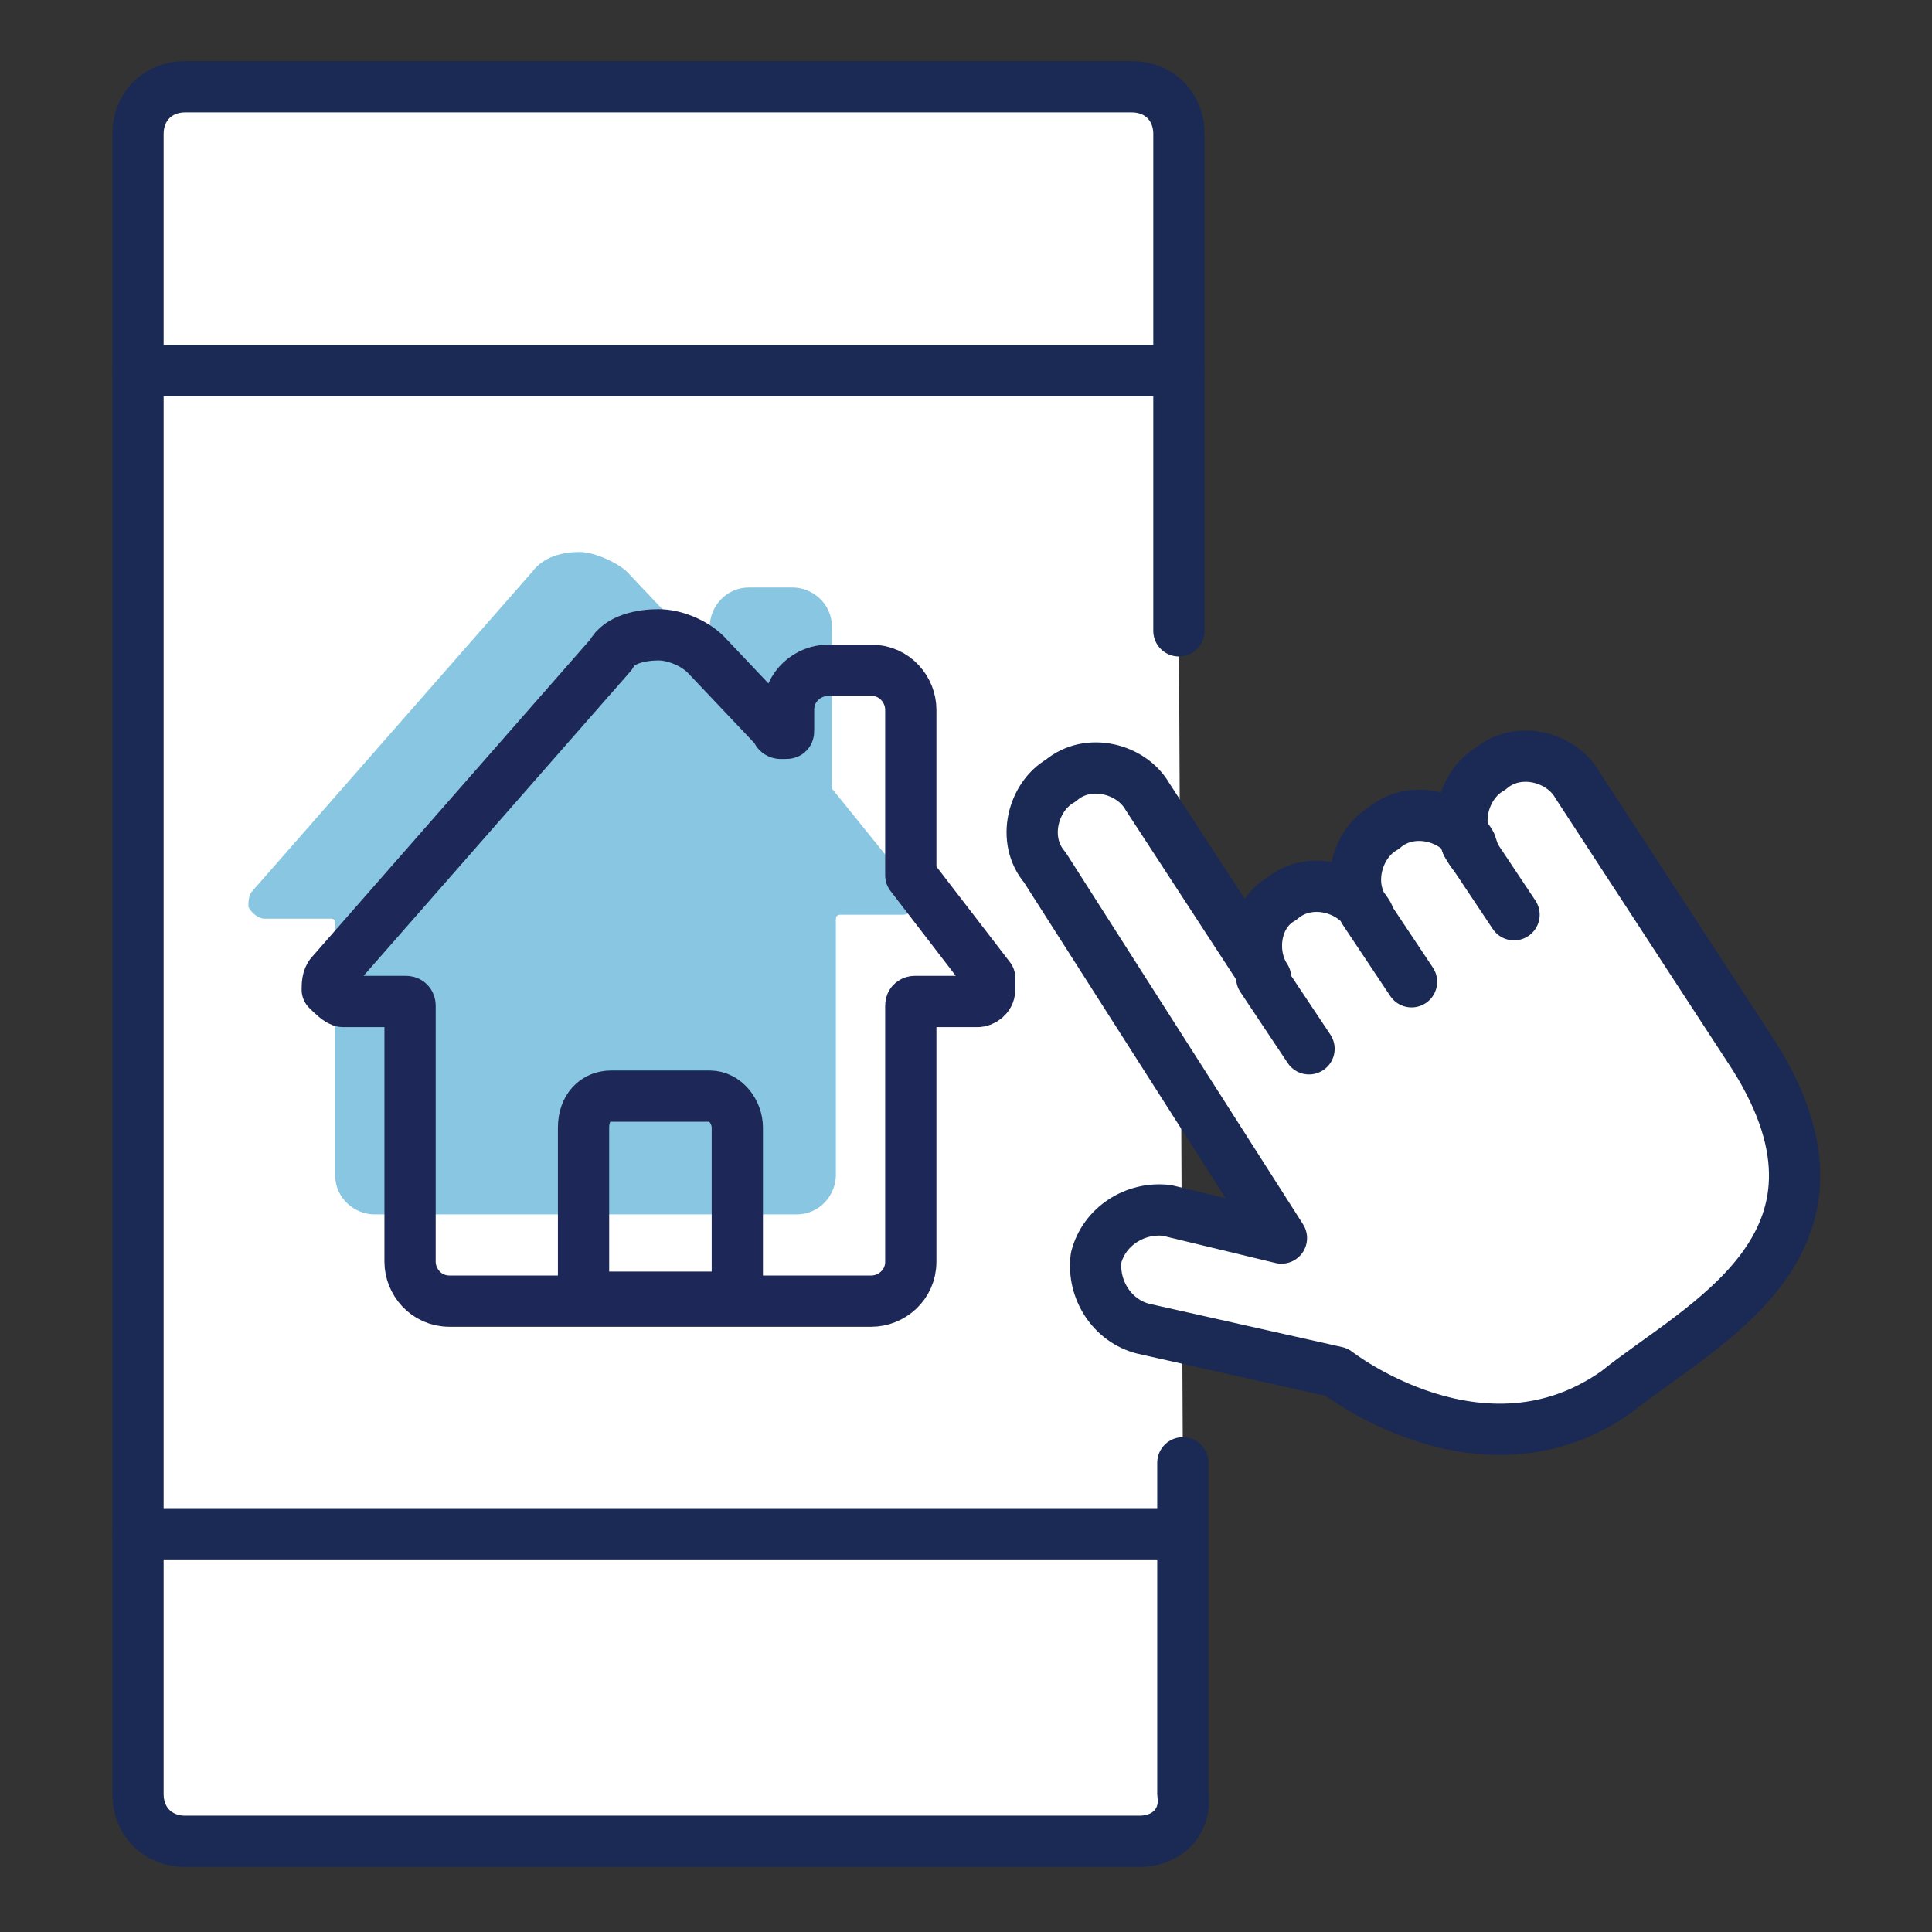 <?xml version="1.0" encoding="utf-8"?>
<!-- Generator: Adobe Illustrator 28.1.0, SVG Export Plug-In . SVG Version: 6.00 Build 0)  -->
<svg version="1.1" id="Layer_1" xmlns="http://www.w3.org/2000/svg" xmlns:xlink="http://www.w3.org/1999/xlink" x="0px" y="0px"
	 viewBox="0 0 49 49" style="enable-background:new 0 0 49 49;" xml:space="preserve">
<rect x="0" y="0" width="49" height="49" fill="#333333" stroke="none"/>
<style type="text/css">
	.st0{fill:#FFFFFF;stroke:#1A2A54;stroke-width:1.3;stroke-linecap:round;stroke-linejoin:round;stroke-miterlimit:10;}
	.st1{fill:none;stroke:#1A2A54;stroke-width:1.3;stroke-linecap:round;stroke-linejoin:round;stroke-miterlimit:10;}
	.st2{opacity:0.5;enable-background:new    ;}
	.st3{fill:#148DC3;}
	.st4{fill:#FFFFFF;stroke:#1B2A55;stroke-width:1.3;stroke-linecap:round;stroke-linejoin:round;stroke-miterlimit:10;}
	.st5{fill:none;stroke:#1B2A55;stroke-width:1.3;stroke-linecap:round;stroke-linejoin:round;stroke-miterlimit:10;}
	.st6{fill:none;stroke:#1D2758;stroke-width:1.3;stroke-linecap:round;stroke-linejoin:round;stroke-miterlimit:10;}
</style>
<g>
	<g>
		<path class="st0" d="M30,37.1v8.4c0.1,0.7-0.4,1.2-1.1,1.2H4.7c-0.7,0-1.2-0.5-1.2-1.2V3.4c0-0.7,0.5-1.2,1.2-1.2h24
			c0.7,0,1.2,0.5,1.2,1.2v12.6"/>
		<path class="st1" d="M3.5,9.4h26.4H3.5z"/>
		<path class="st1" d="M3.5,38.9h26.4H3.5z"/>
	</g>
	<g class="st2">
		<path class="st3" d="M23.2,22.6c0,0.1,0,0.3,0,0.3c0,0.1-0.1,0.3-0.3,0.3h-1.6c0,0-0.1,0-0.1,0.1v6.5c0,0.5-0.4,1-1,1H9.5
			c-0.5,0-1-0.4-1-1v-6.4c0,0,0-0.1-0.1-0.1H6.7c-0.1,0-0.3-0.1-0.4-0.3c0-0.1,0-0.3,0.1-0.4l7.1-8.1c0.3-0.4,0.8-0.5,1.2-0.5
			c0.4,0,1,0.3,1.2,0.5l1.8,1.9c0,0.1,0.1,0.1,0.1,0.1c0.1,0,0.1,0,0.1,0c0.1,0,0.1,0,0.1-0.1v-0.5c0-0.5,0.4-1,1-1h1.1
			c0.5,0,1,0.4,1,1V20L23.2,22.6z"/>
	</g>
	<g>
		<path class="st4" d="M44.5,26.8L40,19.9c-0.4-0.7-1.5-1-2.2-0.4c-0.7,0.4-1,1.5-0.4,2.2l-0.1-0.3c-0.4-0.7-1.5-1-2.2-0.4
			c-0.7,0.4-1,1.5-0.4,2.2c-0.4-0.7-1.5-1-2.2-0.4c-0.7,0.4-0.8,1.4-0.4,2l-3-4.6c-0.4-0.7-1.5-1-2.2-0.4c-0.7,0.4-1,1.5-0.4,2.2
			l6,9.4l-2.9-0.7c-0.8-0.1-1.6,0.4-1.8,1.2c-0.1,0.8,0.4,1.6,1.2,1.8l4.9,1.1c0,0,3.7,2.9,7.1,0.5C43.1,33.6,47.5,31.6,44.5,26.8z"
			/>
		<path class="st5" d="M32,24.8l1.2,1.8L32,24.8z"/>
		<path class="st5" d="M34.6,23.1l1.2,1.8L34.6,23.1z"/>
		<path class="st5" d="M37.2,21.4l1.2,1.8L37.2,21.4z"/>
	</g>
	<g>
		<path class="st6" d="M25.1,24.8l-2-2.6v-0.1V18c0-0.5-0.4-1-1-1H21c-0.5,0-1,0.4-1,1v0.5c0,0.1,0,0.1-0.1,0.1c0,0,0,0-0.1,0
			c0,0-0.1,0-0.1-0.1l-1.8-1.9l0,0c-0.3-0.3-0.8-0.5-1.2-0.5s-1,0.1-1.2,0.5l0,0l-7.1,8.1c-0.1,0.1-0.1,0.3-0.1,0.4
			c0.1,0.1,0.3,0.3,0.4,0.3h1.6c0.1,0,0.1,0.1,0.1,0.1V32c0,0.5,0.4,1,1,1h10.7c0.5,0,1-0.4,1-1v-6.5c0-0.1,0.1-0.1,0.1-0.1h1.6
			c0.1,0,0.3-0.1,0.3-0.3C25.1,25,25.1,24.9,25.1,24.8z"/>
		<path class="st6" d="M14.8,32.9v-4.3c0-0.5,0.3-0.8,0.7-0.8H18c0.4,0,0.7,0.4,0.7,0.8v4.3H14.8z"/>
	</g>
</g>
</svg>
